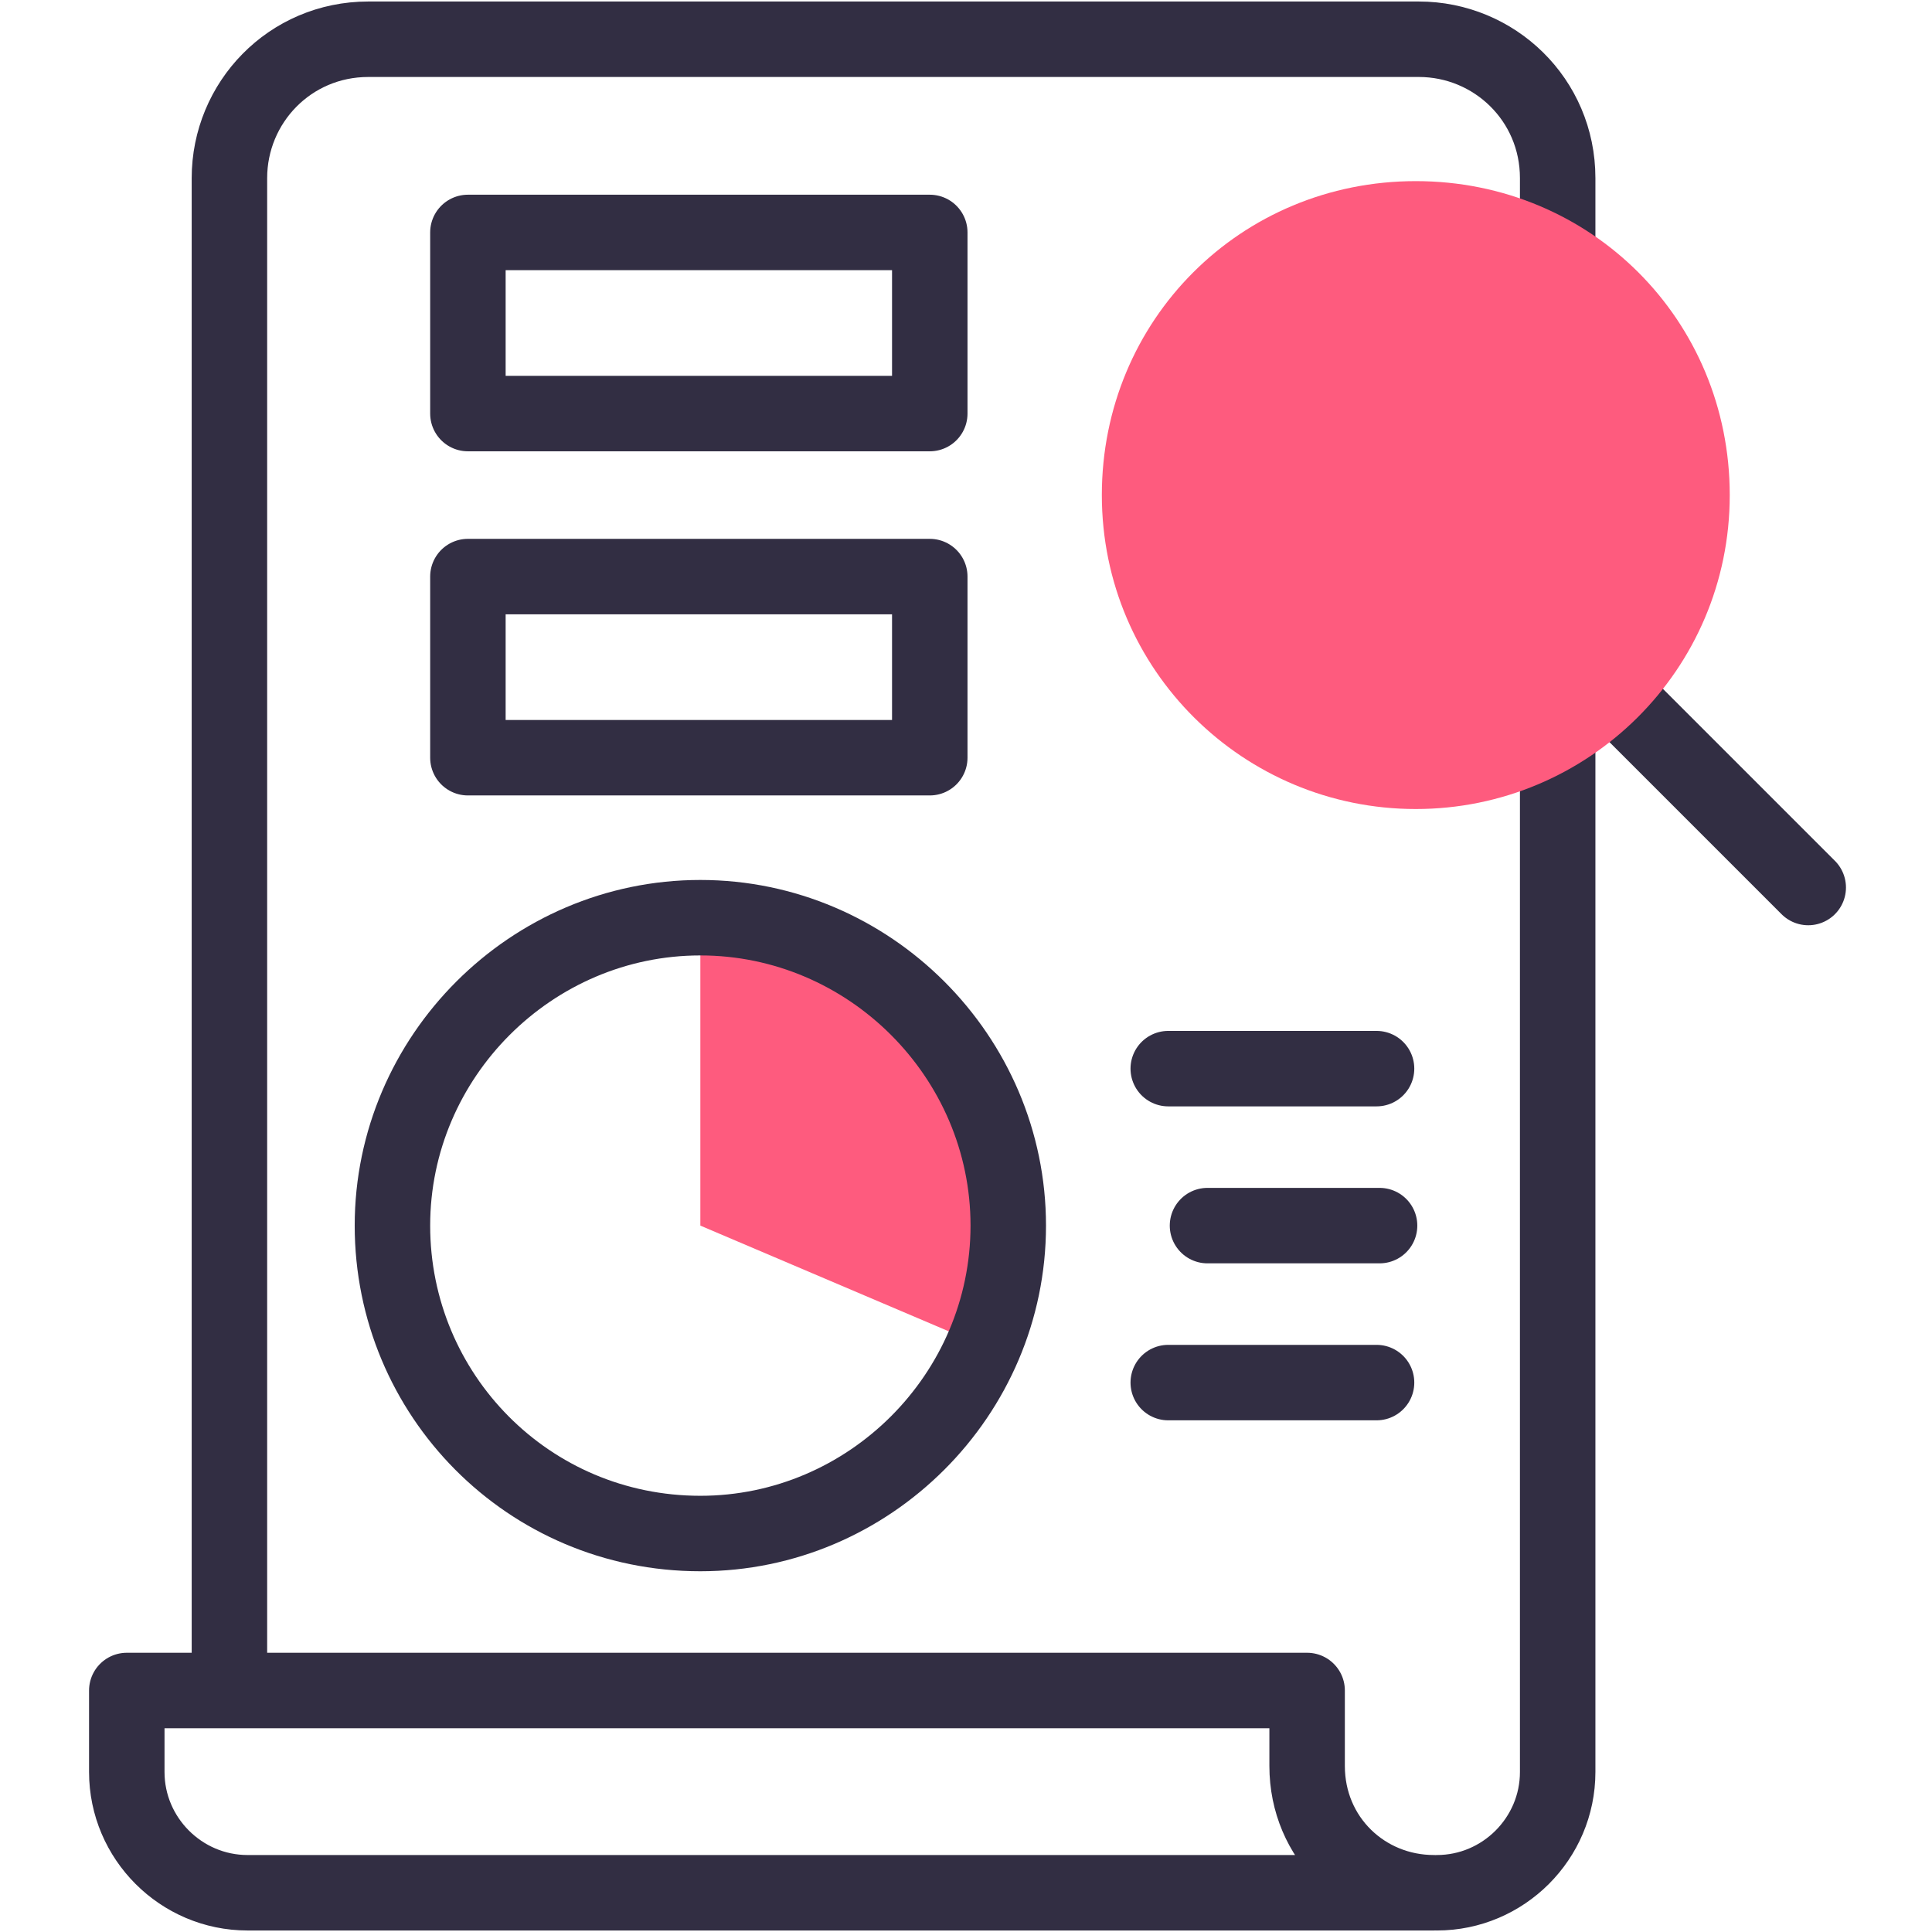 <?xml version="1.0" encoding="UTF-8"?><svg id="Layer_2" xmlns="http://www.w3.org/2000/svg" xmlns:xlink="http://www.w3.org/1999/xlink" viewBox="0 0 64 64"><defs><style>.cls-1{fill:#fe5b7e;}.cls-2,.cls-3{fill:none;}.cls-3{stroke:#322e43;stroke-linecap:round;stroke-linejoin:round;stroke-width:2.5px;}.cls-4{clip-path:url(#clippath);}</style><clipPath id="clippath"><rect class="cls-2" width="64" height="64"/></clipPath></defs><g id="Layer_1-2"><g class="cls-4"><path class="cls-3" d="M51.6,11v-5.1c0-2.6-2.1-4.6-4.6-4.6H12.2c-2.6,0-4.6,2.1-4.6,4.6v50.1M47.6,62.7c2.2,0,4-1.8,4-4V20.6M43.3,58.5v-2.5H4.2v2.7c0,2.2,1.8,4,4,4h39.3c-2.3,0-4.2-1.8-4.2-4.2Z"/><path class="cls-1" d="M32.6,44.6c.5-1.2.8-2.6.8-4,0-5.6-4.6-10.2-10.2-10.2v10.2l9.4,4Z"/><path class="cls-3" d="M23.2,50.8c5.6,0,10.2-4.6,10.2-10.2s-4.6-10.2-10.2-10.2-10.2,4.6-10.2,10.2,4.5,10.2,10.2,10.2Z"/><path class="cls-3" d="M38.7,35.4h6.9M40,40.6h5.7M38.7,45.8h6.9M51.8,21.3l8.1,8.1"/><path class="cls-1" d="M46.9,26.8c5.7,0,10.4-4.6,10.4-10.4s-4.6-10.4-10.4-10.4-10.4,4.6-10.4,10.4,4.7,10.4,10.4,10.4Z"/><path class="cls-3" d="M15.5,19.1h15.3v6h-15.3v-6ZM15.5,7.7h15.3v6h-15.3v-6Z"/></g></g></svg>